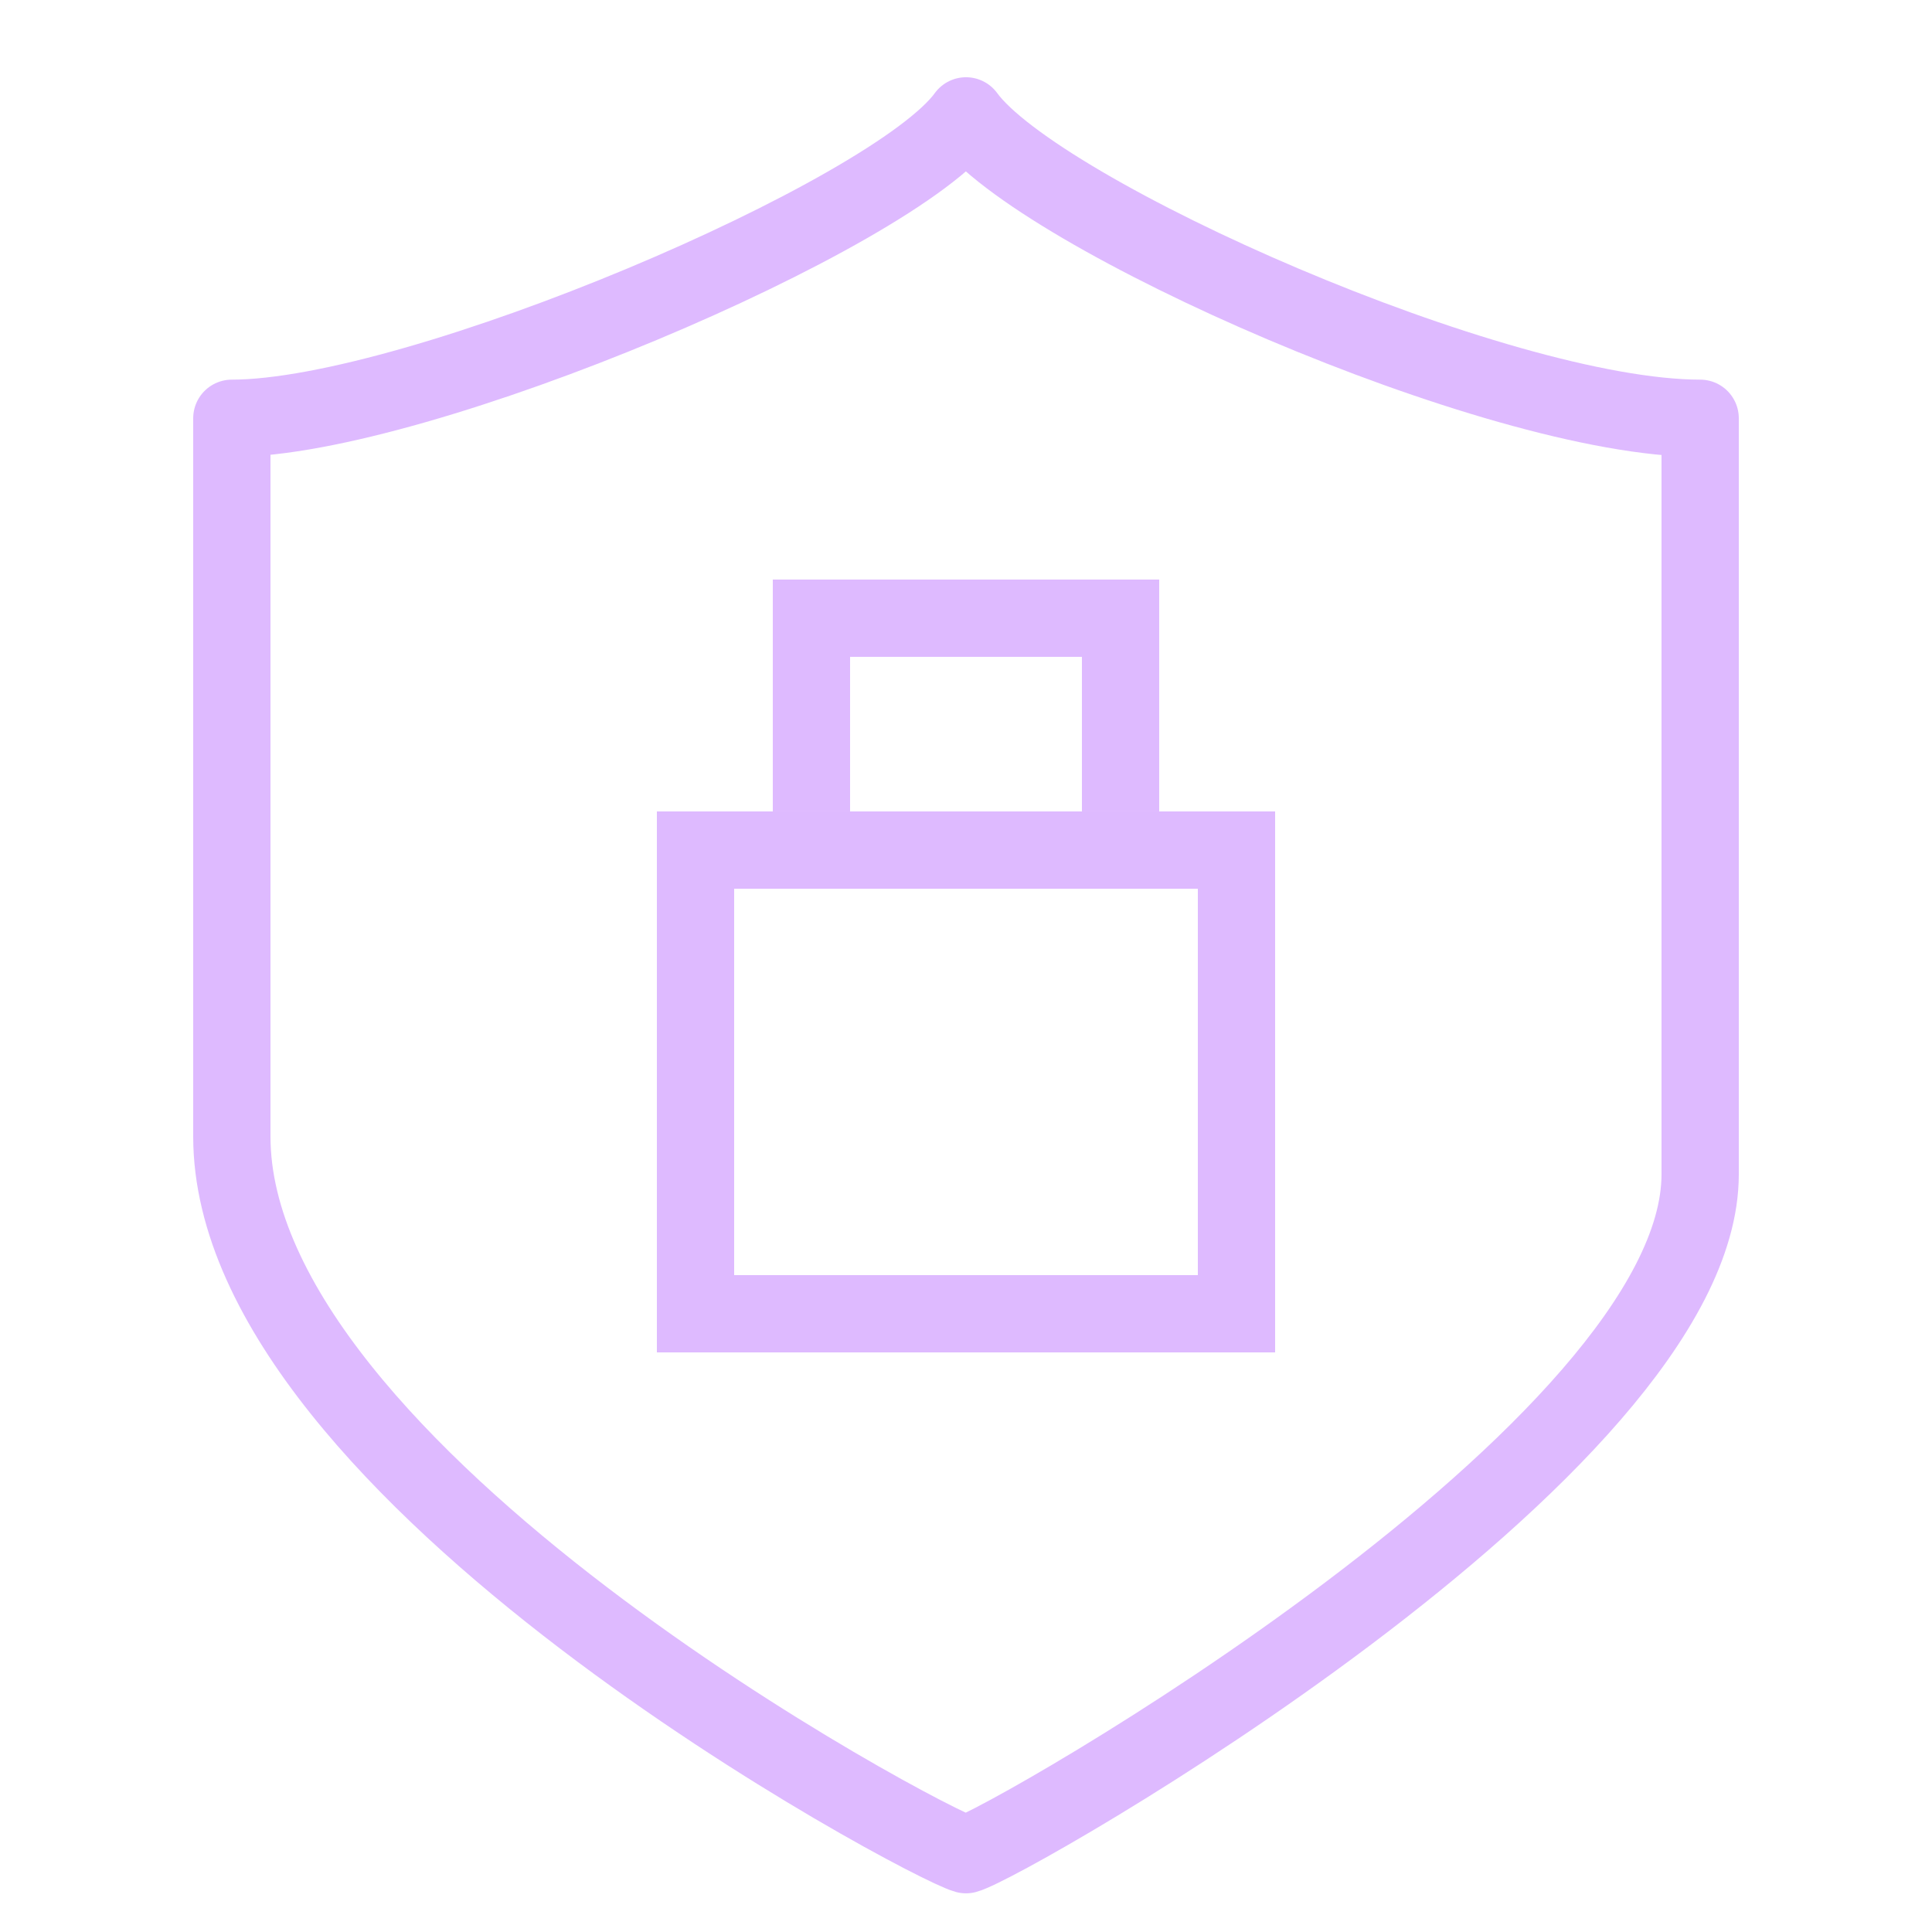 <svg width="50" height="50" viewBox="0 0 50 50" fill="none" xmlns="http://www.w3.org/2000/svg">
<rect x="18" y="22" width="14" height="12" stroke="#DEBAFF" stroke-width="2"/>
<path d="M21 20.999V15.999H29V20.999" stroke="#DEBAFF" stroke-width="2"/>
<path d="M25 2.999C23.15 5.562 10.83 10.825 6 10.825V29.412C6 38.148 23.94 47.706 25 47.999C26.06 47.715 44 37.492 44 30.39V10.825C38.72 10.825 26.86 5.562 25 2.999Z" stroke="#DEBAFF" stroke-width="2" stroke-linejoin="round"/>
</svg>
